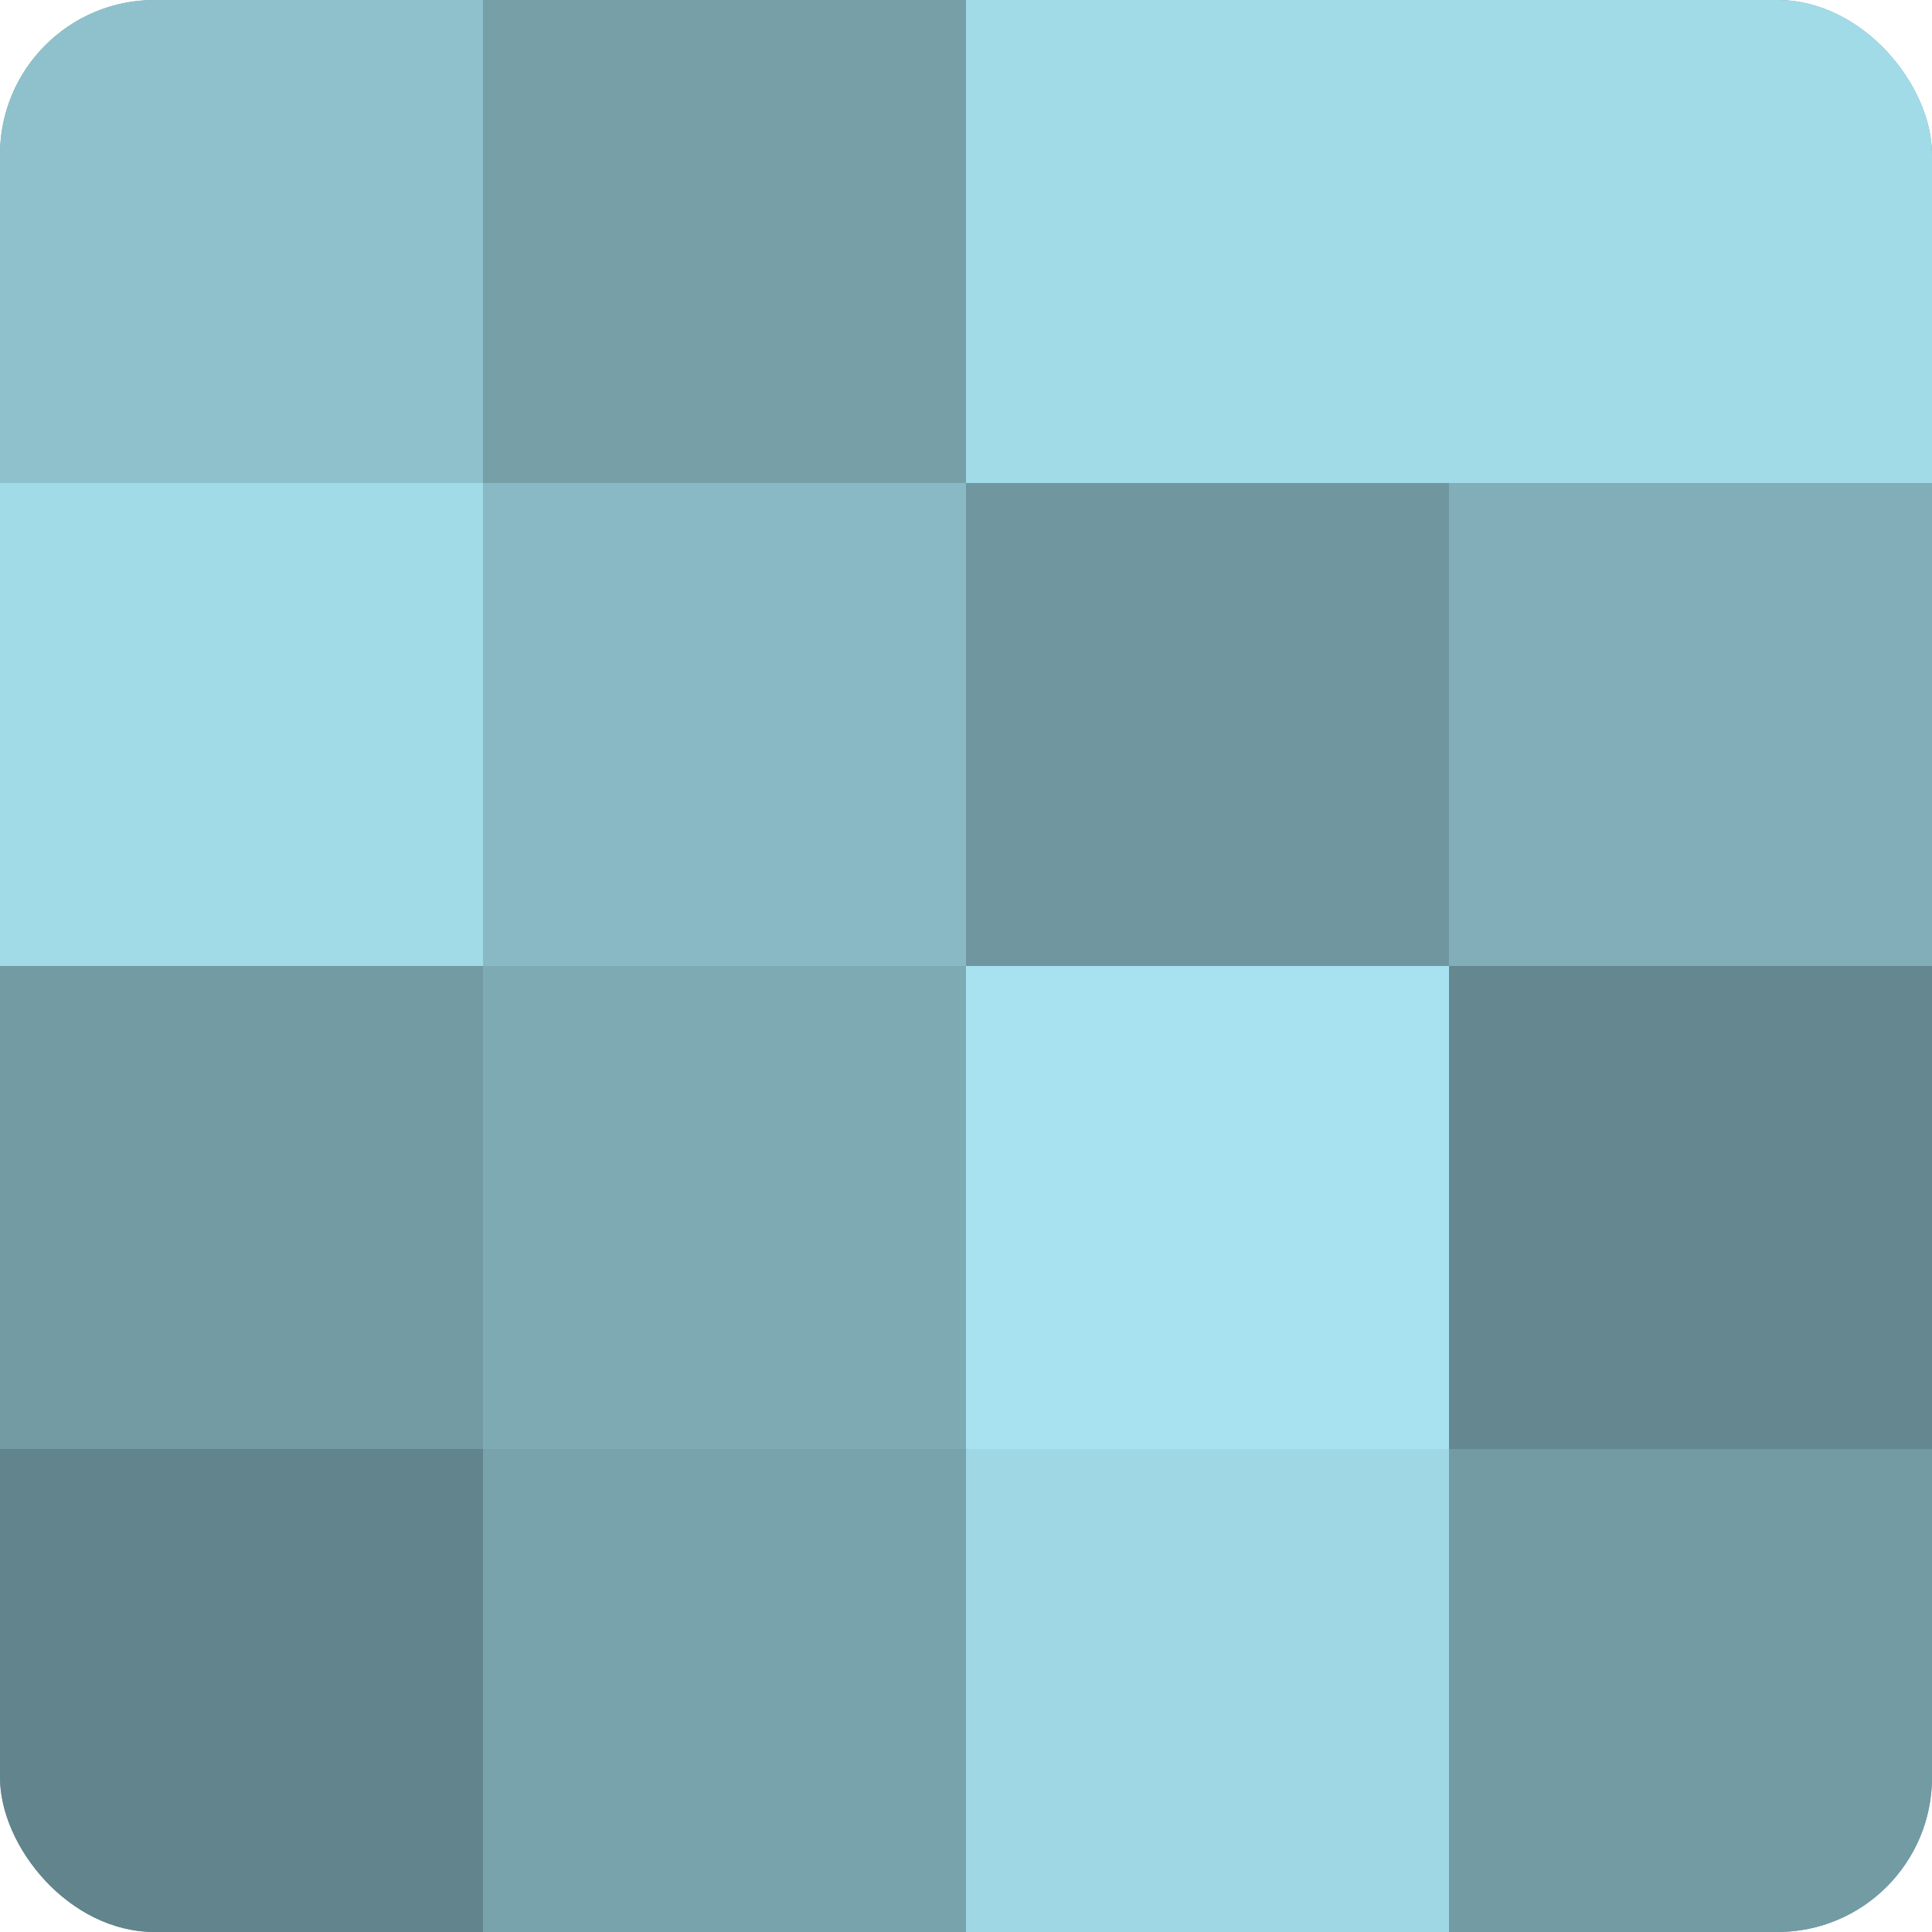 <?xml version="1.0" encoding="UTF-8"?>
<svg xmlns="http://www.w3.org/2000/svg" width="60" height="60" viewBox="0 0 100 100" preserveAspectRatio="xMidYMid meet"><defs><clipPath id="c" width="100" height="100"><rect width="100" height="100" rx="8" ry="8"/></clipPath></defs><g clip-path="url(#c)"><rect width="100" height="100" fill="#7097a0"/><rect width="25" height="25" fill="#8fc1cc"/><rect y="25" width="25" height="25" fill="#a2dbe8"/><rect y="50" width="25" height="25" fill="#739ba4"/><rect y="75" width="25" height="25" fill="#62848c"/><rect x="25" width="25" height="25" fill="#769fa8"/><rect x="25" y="25" width="25" height="25" fill="#89b9c4"/><rect x="25" y="50" width="25" height="25" fill="#7eaab4"/><rect x="25" y="75" width="25" height="25" fill="#78a2ac"/><rect x="50" width="25" height="25" fill="#a2dbe8"/><rect x="50" y="25" width="25" height="25" fill="#7097a0"/><rect x="50" y="50" width="25" height="25" fill="#a8e2f0"/><rect x="50" y="75" width="25" height="25" fill="#9fd7e4"/><rect x="75" width="25" height="25" fill="#a2dbe8"/><rect x="75" y="25" width="25" height="25" fill="#81aeb8"/><rect x="75" y="50" width="25" height="25" fill="#658890"/><rect x="75" y="75" width="25" height="25" fill="#739ba4"/></g></svg>

